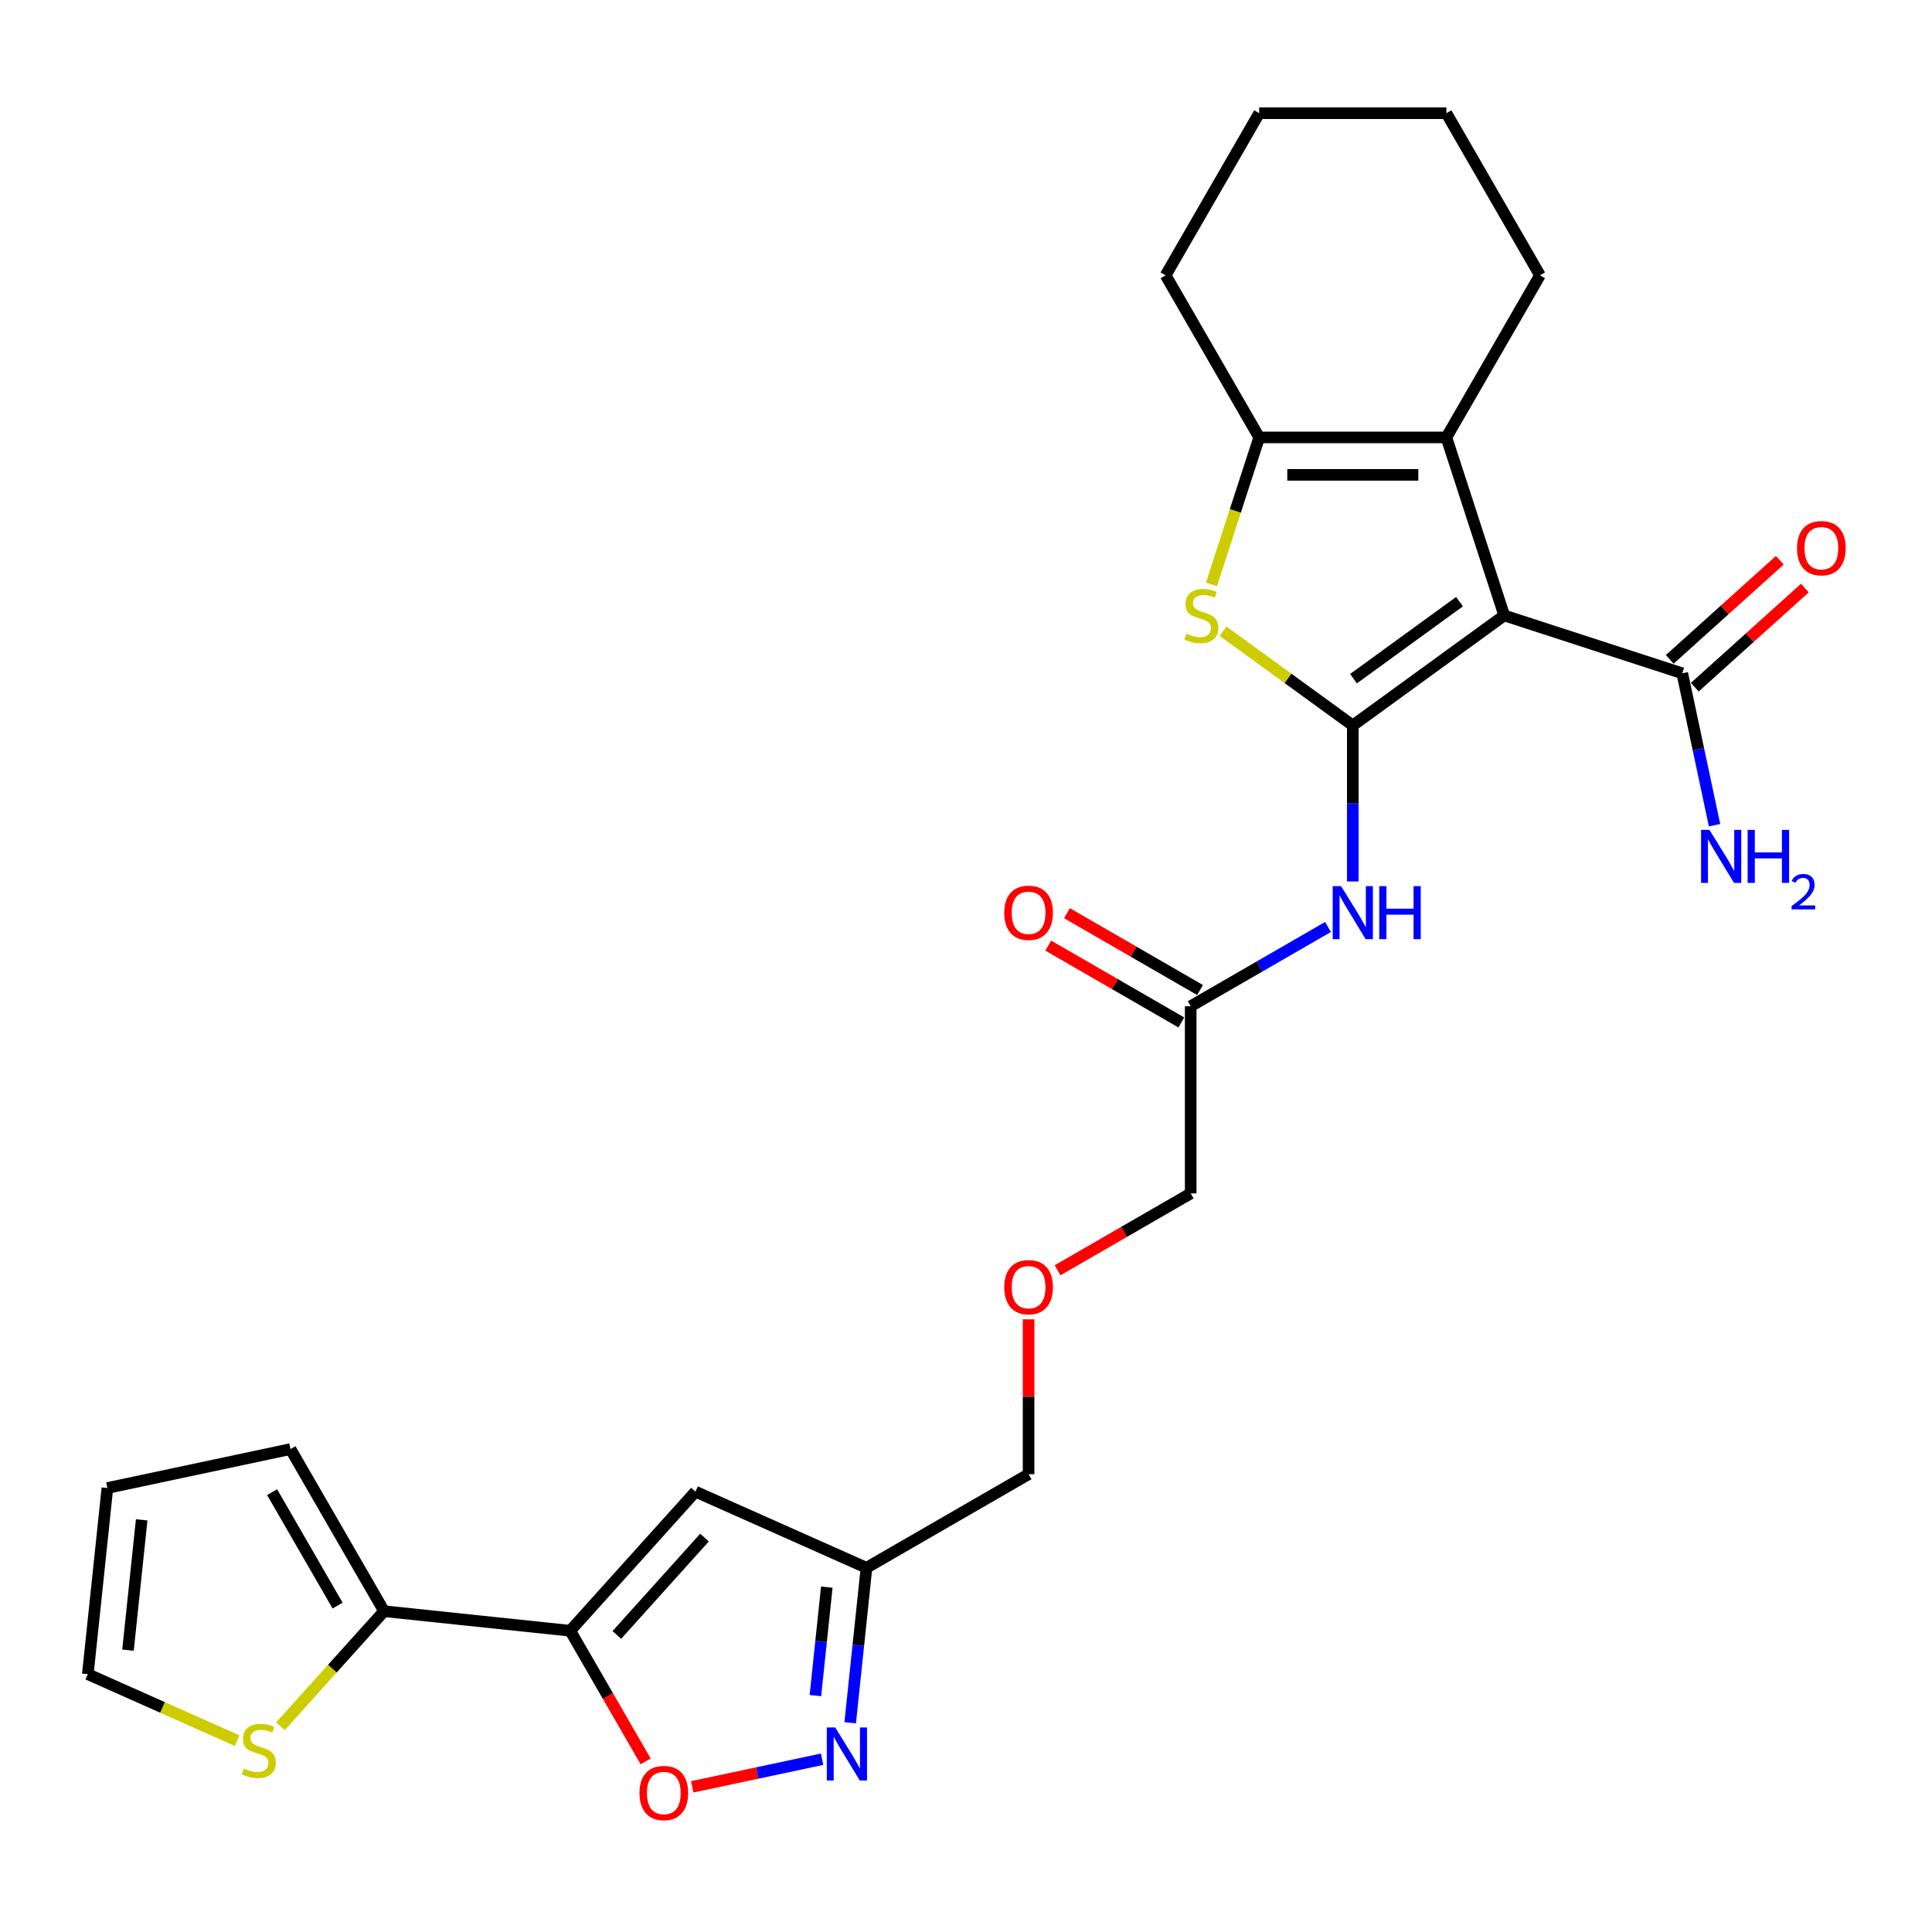 <?xml version='1.0' encoding='iso-8859-1'?>
<svg version='1.1' baseProfile='full'
              xmlns='http://www.w3.org/2000/svg'
                      xmlns:rdkit='http://www.rdkit.org/xml'
                      xmlns:xlink='http://www.w3.org/1999/xlink'
                  xml:space='preserve'
width='1000px' height='1000px' viewBox='0 0 1000 1000'>
<!-- END OF HEADER -->
<rect style='opacity:1.0;fill:#FFFFFF;stroke:none' width='1000' height='1000' x='0' y='0'> </rect>
<path class='bond-0' d='M 700.203,375.501 L 778.585,318.553' style='fill:none;fill-rule:evenodd;stroke:#000000;stroke-width:6px;stroke-linecap:butt;stroke-linejoin:miter;stroke-opacity:1' />
<path class='bond-0' d='M 700.571,351.283 L 755.438,311.419' style='fill:none;fill-rule:evenodd;stroke:#000000;stroke-width:6px;stroke-linecap:butt;stroke-linejoin:miter;stroke-opacity:1' />
<path class='bond-1' d='M 700.203,375.501 L 666.622,351.103' style='fill:none;fill-rule:evenodd;stroke:#000000;stroke-width:6px;stroke-linecap:butt;stroke-linejoin:miter;stroke-opacity:1' />
<path class='bond-1' d='M 666.622,351.103 L 633.04,326.705' style='fill:none;fill-rule:evenodd;stroke:#CCCC00;stroke-width:6px;stroke-linecap:butt;stroke-linejoin:miter;stroke-opacity:1' />
<path class='bond-5' d='M 700.203,375.501 L 700.203,415.874' style='fill:none;fill-rule:evenodd;stroke:#000000;stroke-width:6px;stroke-linecap:butt;stroke-linejoin:miter;stroke-opacity:1' />
<path class='bond-5' d='M 700.203,415.874 L 700.203,456.246' style='fill:none;fill-rule:evenodd;stroke:#0000FF;stroke-width:6px;stroke-linecap:butt;stroke-linejoin:miter;stroke-opacity:1' />
<path class='bond-2' d='M 778.585,318.553 L 748.646,226.41' style='fill:none;fill-rule:evenodd;stroke:#000000;stroke-width:6px;stroke-linecap:butt;stroke-linejoin:miter;stroke-opacity:1' />
<path class='bond-9' d='M 778.585,318.553 L 870.729,348.493' style='fill:none;fill-rule:evenodd;stroke:#000000;stroke-width:6px;stroke-linecap:butt;stroke-linejoin:miter;stroke-opacity:1' />
<path class='bond-4' d='M 627.053,302.451 L 639.407,264.43' style='fill:none;fill-rule:evenodd;stroke:#CCCC00;stroke-width:6px;stroke-linecap:butt;stroke-linejoin:miter;stroke-opacity:1' />
<path class='bond-4' d='M 639.407,264.43 L 651.76,226.41' style='fill:none;fill-rule:evenodd;stroke:#000000;stroke-width:6px;stroke-linecap:butt;stroke-linejoin:miter;stroke-opacity:1' />
<path class='bond-21' d='M 748.646,226.41 L 797.089,142.504' style='fill:none;fill-rule:evenodd;stroke:#000000;stroke-width:6px;stroke-linecap:butt;stroke-linejoin:miter;stroke-opacity:1' />
<path class='bond-27' d='M 748.646,226.41 L 651.76,226.41' style='fill:none;fill-rule:evenodd;stroke:#000000;stroke-width:6px;stroke-linecap:butt;stroke-linejoin:miter;stroke-opacity:1' />
<path class='bond-27' d='M 734.113,245.787 L 666.293,245.787' style='fill:none;fill-rule:evenodd;stroke:#000000;stroke-width:6px;stroke-linecap:butt;stroke-linejoin:miter;stroke-opacity:1' />
<path class='bond-3' d='M 295.148,844.08 L 359.977,772.08' style='fill:none;fill-rule:evenodd;stroke:#000000;stroke-width:6px;stroke-linecap:butt;stroke-linejoin:miter;stroke-opacity:1' />
<path class='bond-3' d='M 319.273,846.246 L 364.653,795.846' style='fill:none;fill-rule:evenodd;stroke:#000000;stroke-width:6px;stroke-linecap:butt;stroke-linejoin:miter;stroke-opacity:1' />
<path class='bond-10' d='M 295.148,844.08 L 198.793,833.953' style='fill:none;fill-rule:evenodd;stroke:#000000;stroke-width:6px;stroke-linecap:butt;stroke-linejoin:miter;stroke-opacity:1' />
<path class='bond-29' d='M 295.148,844.08 L 314.665,877.885' style='fill:none;fill-rule:evenodd;stroke:#000000;stroke-width:6px;stroke-linecap:butt;stroke-linejoin:miter;stroke-opacity:1' />
<path class='bond-29' d='M 314.665,877.885 L 334.182,911.689' style='fill:none;fill-rule:evenodd;stroke:#FF0000;stroke-width:6px;stroke-linecap:butt;stroke-linejoin:miter;stroke-opacity:1' />
<path class='bond-22' d='M 651.76,226.41 L 603.318,142.504' style='fill:none;fill-rule:evenodd;stroke:#000000;stroke-width:6px;stroke-linecap:butt;stroke-linejoin:miter;stroke-opacity:1' />
<path class='bond-13' d='M 687.376,479.793 L 651.837,500.311' style='fill:none;fill-rule:evenodd;stroke:#0000FF;stroke-width:6px;stroke-linecap:butt;stroke-linejoin:miter;stroke-opacity:1' />
<path class='bond-13' d='M 651.837,500.311 L 616.298,520.83' style='fill:none;fill-rule:evenodd;stroke:#000000;stroke-width:6px;stroke-linecap:butt;stroke-linejoin:miter;stroke-opacity:1' />
<path class='bond-6' d='M 359.977,772.08 L 448.487,811.487' style='fill:none;fill-rule:evenodd;stroke:#000000;stroke-width:6px;stroke-linecap:butt;stroke-linejoin:miter;stroke-opacity:1' />
<path class='bond-7' d='M 440.056,891.701 L 444.271,851.594' style='fill:none;fill-rule:evenodd;stroke:#0000FF;stroke-width:6px;stroke-linecap:butt;stroke-linejoin:miter;stroke-opacity:1' />
<path class='bond-7' d='M 444.271,851.594 L 448.487,811.487' style='fill:none;fill-rule:evenodd;stroke:#000000;stroke-width:6px;stroke-linecap:butt;stroke-linejoin:miter;stroke-opacity:1' />
<path class='bond-7' d='M 422.05,877.643 L 425,849.568' style='fill:none;fill-rule:evenodd;stroke:#0000FF;stroke-width:6px;stroke-linecap:butt;stroke-linejoin:miter;stroke-opacity:1' />
<path class='bond-7' d='M 425,849.568 L 427.951,821.493' style='fill:none;fill-rule:evenodd;stroke:#000000;stroke-width:6px;stroke-linecap:butt;stroke-linejoin:miter;stroke-opacity:1' />
<path class='bond-8' d='M 425.532,910.568 L 391.906,917.716' style='fill:none;fill-rule:evenodd;stroke:#0000FF;stroke-width:6px;stroke-linecap:butt;stroke-linejoin:miter;stroke-opacity:1' />
<path class='bond-8' d='M 391.906,917.716 L 358.28,924.863' style='fill:none;fill-rule:evenodd;stroke:#FF0000;stroke-width:6px;stroke-linecap:butt;stroke-linejoin:miter;stroke-opacity:1' />
<path class='bond-16' d='M 877.212,355.693 L 905.703,330.039' style='fill:none;fill-rule:evenodd;stroke:#000000;stroke-width:6px;stroke-linecap:butt;stroke-linejoin:miter;stroke-opacity:1' />
<path class='bond-16' d='M 905.703,330.039 L 934.195,304.385' style='fill:none;fill-rule:evenodd;stroke:#FF0000;stroke-width:6px;stroke-linecap:butt;stroke-linejoin:miter;stroke-opacity:1' />
<path class='bond-16' d='M 864.246,341.293 L 892.738,315.639' style='fill:none;fill-rule:evenodd;stroke:#000000;stroke-width:6px;stroke-linecap:butt;stroke-linejoin:miter;stroke-opacity:1' />
<path class='bond-16' d='M 892.738,315.639 L 921.229,289.985' style='fill:none;fill-rule:evenodd;stroke:#FF0000;stroke-width:6px;stroke-linecap:butt;stroke-linejoin:miter;stroke-opacity:1' />
<path class='bond-19' d='M 870.729,348.493 L 879.086,387.806' style='fill:none;fill-rule:evenodd;stroke:#000000;stroke-width:6px;stroke-linecap:butt;stroke-linejoin:miter;stroke-opacity:1' />
<path class='bond-19' d='M 879.086,387.806 L 887.442,427.12' style='fill:none;fill-rule:evenodd;stroke:#0000FF;stroke-width:6px;stroke-linecap:butt;stroke-linejoin:miter;stroke-opacity:1' />
<path class='bond-12' d='M 198.793,833.953 L 171.988,863.723' style='fill:none;fill-rule:evenodd;stroke:#000000;stroke-width:6px;stroke-linecap:butt;stroke-linejoin:miter;stroke-opacity:1' />
<path class='bond-12' d='M 171.988,863.723 L 145.183,893.492' style='fill:none;fill-rule:evenodd;stroke:#CCCC00;stroke-width:6px;stroke-linecap:butt;stroke-linejoin:miter;stroke-opacity:1' />
<path class='bond-14' d='M 198.793,833.953 L 150.35,750.047' style='fill:none;fill-rule:evenodd;stroke:#000000;stroke-width:6px;stroke-linecap:butt;stroke-linejoin:miter;stroke-opacity:1' />
<path class='bond-14' d='M 174.746,831.055 L 140.836,772.322' style='fill:none;fill-rule:evenodd;stroke:#000000;stroke-width:6px;stroke-linecap:butt;stroke-linejoin:miter;stroke-opacity:1' />
<path class='bond-11' d='M 448.487,811.487 L 532.392,763.044' style='fill:none;fill-rule:evenodd;stroke:#000000;stroke-width:6px;stroke-linecap:butt;stroke-linejoin:miter;stroke-opacity:1' />
<path class='bond-15' d='M 122.745,900.958 L 84.1,883.752' style='fill:none;fill-rule:evenodd;stroke:#CCCC00;stroke-width:6px;stroke-linecap:butt;stroke-linejoin:miter;stroke-opacity:1' />
<path class='bond-15' d='M 84.1,883.752 L 45.455,866.546' style='fill:none;fill-rule:evenodd;stroke:#000000;stroke-width:6px;stroke-linecap:butt;stroke-linejoin:miter;stroke-opacity:1' />
<path class='bond-18' d='M 621.142,512.439 L 586.698,492.553' style='fill:none;fill-rule:evenodd;stroke:#000000;stroke-width:6px;stroke-linecap:butt;stroke-linejoin:miter;stroke-opacity:1' />
<path class='bond-18' d='M 586.698,492.553 L 552.254,472.667' style='fill:none;fill-rule:evenodd;stroke:#FF0000;stroke-width:6px;stroke-linecap:butt;stroke-linejoin:miter;stroke-opacity:1' />
<path class='bond-18' d='M 611.453,529.22 L 577.009,509.334' style='fill:none;fill-rule:evenodd;stroke:#000000;stroke-width:6px;stroke-linecap:butt;stroke-linejoin:miter;stroke-opacity:1' />
<path class='bond-18' d='M 577.009,509.334 L 542.565,489.448' style='fill:none;fill-rule:evenodd;stroke:#FF0000;stroke-width:6px;stroke-linecap:butt;stroke-linejoin:miter;stroke-opacity:1' />
<path class='bond-24' d='M 616.298,520.83 L 616.298,617.715' style='fill:none;fill-rule:evenodd;stroke:#000000;stroke-width:6px;stroke-linecap:butt;stroke-linejoin:miter;stroke-opacity:1' />
<path class='bond-17' d='M 150.35,750.047 L 55.582,770.191' style='fill:none;fill-rule:evenodd;stroke:#000000;stroke-width:6px;stroke-linecap:butt;stroke-linejoin:miter;stroke-opacity:1' />
<path class='bond-30' d='M 45.455,866.546 L 55.582,770.191' style='fill:none;fill-rule:evenodd;stroke:#000000;stroke-width:6px;stroke-linecap:butt;stroke-linejoin:miter;stroke-opacity:1' />
<path class='bond-30' d='M 66.245,854.118 L 73.334,786.67' style='fill:none;fill-rule:evenodd;stroke:#000000;stroke-width:6px;stroke-linecap:butt;stroke-linejoin:miter;stroke-opacity:1' />
<path class='bond-20' d='M 547.41,657.488 L 581.854,637.602' style='fill:none;fill-rule:evenodd;stroke:#FF0000;stroke-width:6px;stroke-linecap:butt;stroke-linejoin:miter;stroke-opacity:1' />
<path class='bond-20' d='M 581.854,637.602 L 616.298,617.715' style='fill:none;fill-rule:evenodd;stroke:#000000;stroke-width:6px;stroke-linecap:butt;stroke-linejoin:miter;stroke-opacity:1' />
<path class='bond-23' d='M 532.392,682.881 L 532.392,722.962' style='fill:none;fill-rule:evenodd;stroke:#FF0000;stroke-width:6px;stroke-linecap:butt;stroke-linejoin:miter;stroke-opacity:1' />
<path class='bond-23' d='M 532.392,722.962 L 532.392,763.044' style='fill:none;fill-rule:evenodd;stroke:#000000;stroke-width:6px;stroke-linecap:butt;stroke-linejoin:miter;stroke-opacity:1' />
<path class='bond-25' d='M 797.089,142.504 L 748.646,58.599' style='fill:none;fill-rule:evenodd;stroke:#000000;stroke-width:6px;stroke-linecap:butt;stroke-linejoin:miter;stroke-opacity:1' />
<path class='bond-26' d='M 603.318,142.504 L 651.76,58.599' style='fill:none;fill-rule:evenodd;stroke:#000000;stroke-width:6px;stroke-linecap:butt;stroke-linejoin:miter;stroke-opacity:1' />
<path class='bond-28' d='M 748.646,58.599 L 651.76,58.599' style='fill:none;fill-rule:evenodd;stroke:#000000;stroke-width:6px;stroke-linecap:butt;stroke-linejoin:miter;stroke-opacity:1' />
<path  class='atom-2' d='M 614.07 327.971
Q 614.38 328.087, 615.659 328.629
Q 616.938 329.172, 618.333 329.521
Q 619.767 329.831, 621.162 329.831
Q 623.759 329.831, 625.27 328.591
Q 626.782 327.312, 626.782 325.103
Q 626.782 323.591, 626.007 322.661
Q 625.27 321.731, 624.108 321.227
Q 622.945 320.724, 621.007 320.142
Q 618.566 319.406, 617.093 318.708
Q 615.659 318.011, 614.613 316.538
Q 613.605 315.065, 613.605 312.585
Q 613.605 309.136, 615.93 307.005
Q 618.294 304.873, 622.945 304.873
Q 626.123 304.873, 629.727 306.384
L 628.836 309.369
Q 625.541 308.012, 623.061 308.012
Q 620.387 308.012, 618.914 309.136
Q 617.442 310.221, 617.481 312.12
Q 617.481 313.593, 618.217 314.484
Q 618.992 315.375, 620.077 315.879
Q 621.201 316.383, 623.061 316.964
Q 625.541 317.739, 627.014 318.515
Q 628.487 319.29, 629.533 320.879
Q 630.618 322.429, 630.618 325.103
Q 630.618 328.901, 628.06 330.955
Q 625.541 332.97, 621.317 332.97
Q 618.876 332.97, 617.016 332.427
Q 615.194 331.924, 613.024 331.032
L 614.07 327.971
' fill='#CCCC00'/>
<path  class='atom-6' d='M 694.138 458.668
L 703.129 473.201
Q 704.021 474.635, 705.454 477.231
Q 706.888 479.828, 706.966 479.983
L 706.966 458.668
L 710.609 458.668
L 710.609 486.106
L 706.85 486.106
L 697.2 470.217
Q 696.076 468.357, 694.874 466.225
Q 693.712 464.094, 693.363 463.435
L 693.363 486.106
L 689.798 486.106
L 689.798 458.668
L 694.138 458.668
' fill='#0000FF'/>
<path  class='atom-6' d='M 713.903 458.668
L 717.623 458.668
L 717.623 470.333
L 731.652 470.333
L 731.652 458.668
L 735.373 458.668
L 735.373 486.106
L 731.652 486.106
L 731.652 473.433
L 717.623 473.433
L 717.623 486.106
L 713.903 486.106
L 713.903 458.668
' fill='#0000FF'/>
<path  class='atom-8' d='M 432.294 894.123
L 441.285 908.656
Q 442.177 910.09, 443.611 912.686
Q 445.045 915.283, 445.122 915.438
L 445.122 894.123
L 448.765 894.123
L 448.765 921.561
L 445.006 921.561
L 435.356 905.672
Q 434.232 903.811, 433.031 901.68
Q 431.868 899.548, 431.519 898.89
L 431.519 921.561
L 427.954 921.561
L 427.954 894.123
L 432.294 894.123
' fill='#0000FF'/>
<path  class='atom-9' d='M 330.996 928.063
Q 330.996 921.475, 334.251 917.793
Q 337.507 914.111, 343.591 914.111
Q 349.675 914.111, 352.931 917.793
Q 356.186 921.475, 356.186 928.063
Q 356.186 934.729, 352.892 938.527
Q 349.598 942.286, 343.591 942.286
Q 337.545 942.286, 334.251 938.527
Q 330.996 934.767, 330.996 928.063
M 343.591 939.185
Q 347.776 939.185, 350.024 936.395
Q 352.311 933.566, 352.311 928.063
Q 352.311 922.676, 350.024 919.963
Q 347.776 917.212, 343.591 917.212
Q 339.406 917.212, 337.119 919.925
Q 334.871 922.637, 334.871 928.063
Q 334.871 933.605, 337.119 936.395
Q 339.406 939.185, 343.591 939.185
' fill='#FF0000'/>
<path  class='atom-13' d='M 126.213 915.37
Q 126.523 915.486, 127.802 916.029
Q 129.081 916.571, 130.476 916.92
Q 131.91 917.23, 133.305 917.23
Q 135.902 917.23, 137.413 915.99
Q 138.925 914.711, 138.925 912.502
Q 138.925 910.991, 138.149 910.061
Q 137.413 909.131, 136.251 908.627
Q 135.088 908.123, 133.15 907.542
Q 130.709 906.805, 129.236 906.108
Q 127.802 905.41, 126.756 903.938
Q 125.748 902.465, 125.748 899.985
Q 125.748 896.536, 128.073 894.404
Q 130.437 892.273, 135.088 892.273
Q 138.266 892.273, 141.87 893.784
L 140.979 896.768
Q 137.684 895.412, 135.204 895.412
Q 132.53 895.412, 131.057 896.536
Q 129.585 897.621, 129.624 899.52
Q 129.624 900.992, 130.36 901.884
Q 131.135 902.775, 132.22 903.279
Q 133.344 903.783, 135.204 904.364
Q 137.684 905.139, 139.157 905.914
Q 140.63 906.689, 141.676 908.278
Q 142.761 909.828, 142.761 912.502
Q 142.761 916.3, 140.203 918.354
Q 137.684 920.369, 133.46 920.369
Q 131.019 920.369, 129.158 919.827
Q 127.337 919.323, 125.167 918.432
L 126.213 915.37
' fill='#CCCC00'/>
<path  class='atom-17' d='M 930.134 283.741
Q 930.134 277.153, 933.389 273.471
Q 936.645 269.789, 942.729 269.789
Q 948.814 269.789, 952.069 273.471
Q 955.324 277.153, 955.324 283.741
Q 955.324 290.407, 952.03 294.205
Q 948.736 297.964, 942.729 297.964
Q 936.684 297.964, 933.389 294.205
Q 930.134 290.445, 930.134 283.741
M 942.729 294.863
Q 946.915 294.863, 949.162 292.073
Q 951.449 289.244, 951.449 283.741
Q 951.449 278.354, 949.162 275.641
Q 946.915 272.89, 942.729 272.89
Q 938.544 272.89, 936.257 275.603
Q 934.01 278.315, 934.01 283.741
Q 934.01 289.283, 936.257 292.073
Q 938.544 294.863, 942.729 294.863
' fill='#FF0000'/>
<path  class='atom-19' d='M 519.797 472.464
Q 519.797 465.876, 523.052 462.195
Q 526.308 458.513, 532.392 458.513
Q 538.477 458.513, 541.732 462.195
Q 544.987 465.876, 544.987 472.464
Q 544.987 479.13, 541.693 482.928
Q 538.399 486.687, 532.392 486.687
Q 526.347 486.687, 523.052 482.928
Q 519.797 479.169, 519.797 472.464
M 532.392 483.587
Q 536.578 483.587, 538.825 480.797
Q 541.112 477.968, 541.112 472.464
Q 541.112 467.078, 538.825 464.365
Q 536.578 461.613, 532.392 461.613
Q 528.207 461.613, 525.92 464.326
Q 523.673 467.039, 523.673 472.464
Q 523.673 478.006, 525.92 480.797
Q 528.207 483.587, 532.392 483.587
' fill='#FF0000'/>
<path  class='atom-20' d='M 884.808 429.542
L 893.799 444.075
Q 894.69 445.509, 896.124 448.105
Q 897.558 450.702, 897.635 450.857
L 897.635 429.542
L 901.278 429.542
L 901.278 456.98
L 897.519 456.98
L 887.869 441.091
Q 886.745 439.231, 885.544 437.099
Q 884.381 434.968, 884.033 434.309
L 884.033 456.98
L 880.467 456.98
L 880.467 429.542
L 884.808 429.542
' fill='#0000FF'/>
<path  class='atom-20' d='M 904.572 429.542
L 908.293 429.542
L 908.293 441.207
L 922.322 441.207
L 922.322 429.542
L 926.042 429.542
L 926.042 456.98
L 922.322 456.98
L 922.322 444.307
L 908.293 444.307
L 908.293 456.98
L 904.572 456.98
L 904.572 429.542
' fill='#0000FF'/>
<path  class='atom-20' d='M 927.372 456.017
Q 928.037 454.304, 929.623 453.357
Q 931.209 452.385, 933.409 452.385
Q 936.146 452.385, 937.68 453.869
Q 939.215 455.352, 939.215 457.987
Q 939.215 460.673, 937.22 463.179
Q 935.25 465.686, 931.158 468.653
L 939.522 468.653
L 939.522 470.699
L 927.321 470.699
L 927.321 468.985
Q 930.697 466.581, 932.693 464.791
Q 934.713 463, 935.685 461.389
Q 936.657 459.777, 936.657 458.115
Q 936.657 456.376, 935.787 455.404
Q 934.918 454.432, 933.409 454.432
Q 931.951 454.432, 930.979 455.02
Q 930.007 455.608, 929.316 456.913
L 927.372 456.017
' fill='#0000FF'/>
<path  class='atom-21' d='M 519.797 666.236
Q 519.797 659.648, 523.052 655.966
Q 526.308 652.284, 532.392 652.284
Q 538.477 652.284, 541.732 655.966
Q 544.987 659.648, 544.987 666.236
Q 544.987 672.902, 541.693 676.699
Q 538.399 680.459, 532.392 680.459
Q 526.347 680.459, 523.052 676.699
Q 519.797 672.94, 519.797 666.236
M 532.392 677.358
Q 536.578 677.358, 538.825 674.568
Q 541.112 671.739, 541.112 666.236
Q 541.112 660.849, 538.825 658.136
Q 536.578 655.385, 532.392 655.385
Q 528.207 655.385, 525.92 658.097
Q 523.673 660.81, 523.673 666.236
Q 523.673 671.778, 525.92 674.568
Q 528.207 677.358, 532.392 677.358
' fill='#FF0000'/>
</svg>
